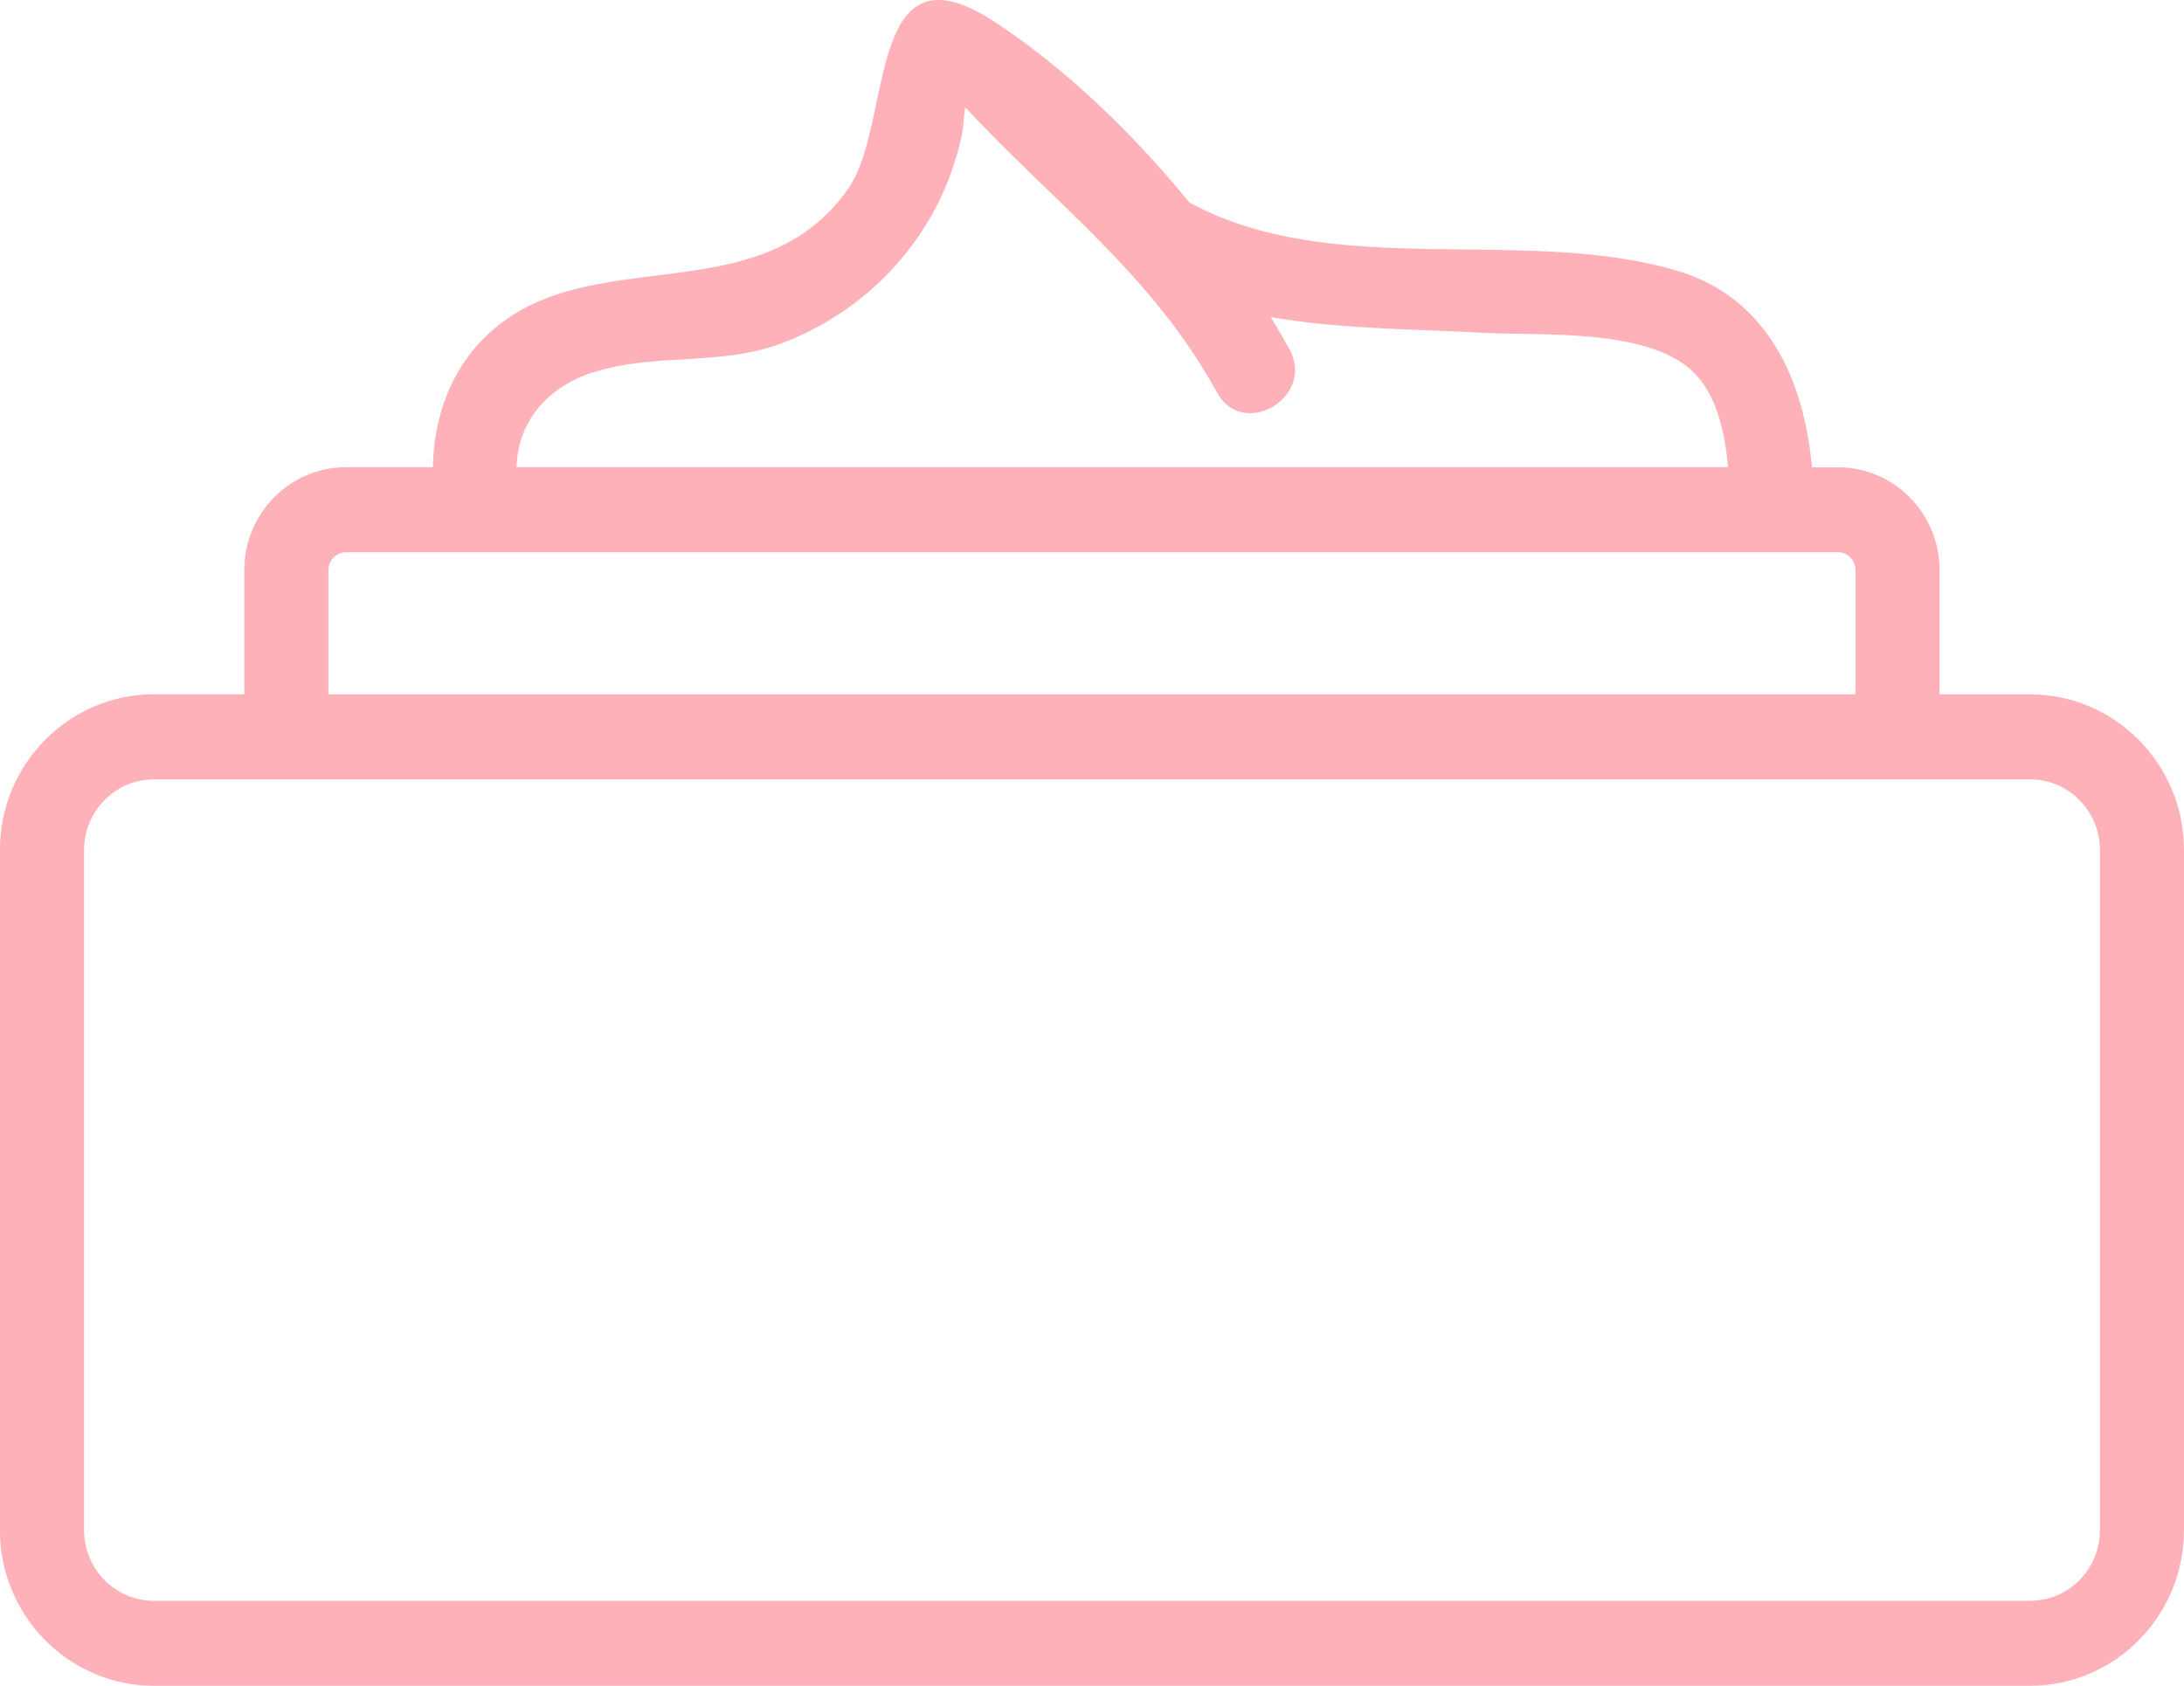 <svg width="57" height="44" viewBox="0 0 57 44" fill="none" xmlns="http://www.w3.org/2000/svg">
<g clip-path="url(#clip0_5_1080)">
<path d="M52.983 18.123H50.621V14.878C50.621 13.399 49.433 12.196 47.971 12.196H47.289C47.091 9.928 46.126 7.773 43.795 7.074C39.769 5.869 34.798 7.342 31.039 5.281C29.523 3.426 27.734 1.723 25.918 0.545C22.579 -1.62 23.313 3.238 22.146 4.913C19.72 8.399 14.976 6.046 12.387 9.092C11.663 9.944 11.316 11.068 11.298 12.194H9.029C7.567 12.194 6.377 13.397 6.377 14.876V18.121H4.015C1.8 18.121 -0.002 19.943 -0.002 22.184V39.935C-0.002 42.176 1.8 43.998 4.015 43.998H52.983C55.198 43.998 57 42.176 57 39.935V22.185C57 19.945 55.198 18.123 52.983 18.123ZM15.467 9.724C17.093 9.192 18.818 9.577 20.461 8.938C21.518 8.526 22.474 7.89 23.254 7.058C23.957 6.31 24.522 5.398 24.852 4.417C24.988 4.014 25.133 3.547 25.152 3.114C25.17 3.01 25.177 2.903 25.19 2.798C27.487 5.275 30.085 7.174 31.758 10.238C32.44 11.488 34.337 10.37 33.653 9.117C33.501 8.839 33.335 8.556 33.165 8.276C35.011 8.596 36.958 8.589 38.747 8.687C40.216 8.766 42.972 8.562 44.172 9.687C44.784 10.261 45.019 11.258 45.099 12.192H13.482C13.514 11.027 14.257 10.114 15.467 9.72V9.724ZM8.572 14.878C8.572 14.623 8.778 14.414 9.029 14.414H47.969C48.222 14.414 48.426 14.623 48.426 14.878V18.123H8.572V14.878ZM54.806 39.937C54.806 40.954 53.989 41.781 52.983 41.781H4.017C3.011 41.781 2.194 40.954 2.194 39.937V22.185C2.194 21.168 3.011 20.341 4.017 20.341H52.983C53.989 20.341 54.806 21.168 54.806 22.185V39.937Z" fill="#FFB1B9"/>
</g>
<defs>
<clipPath id="clip0_5_1080">
<rect width="57" height="44" fill="white"/>
</clipPath>
</defs>
</svg>
